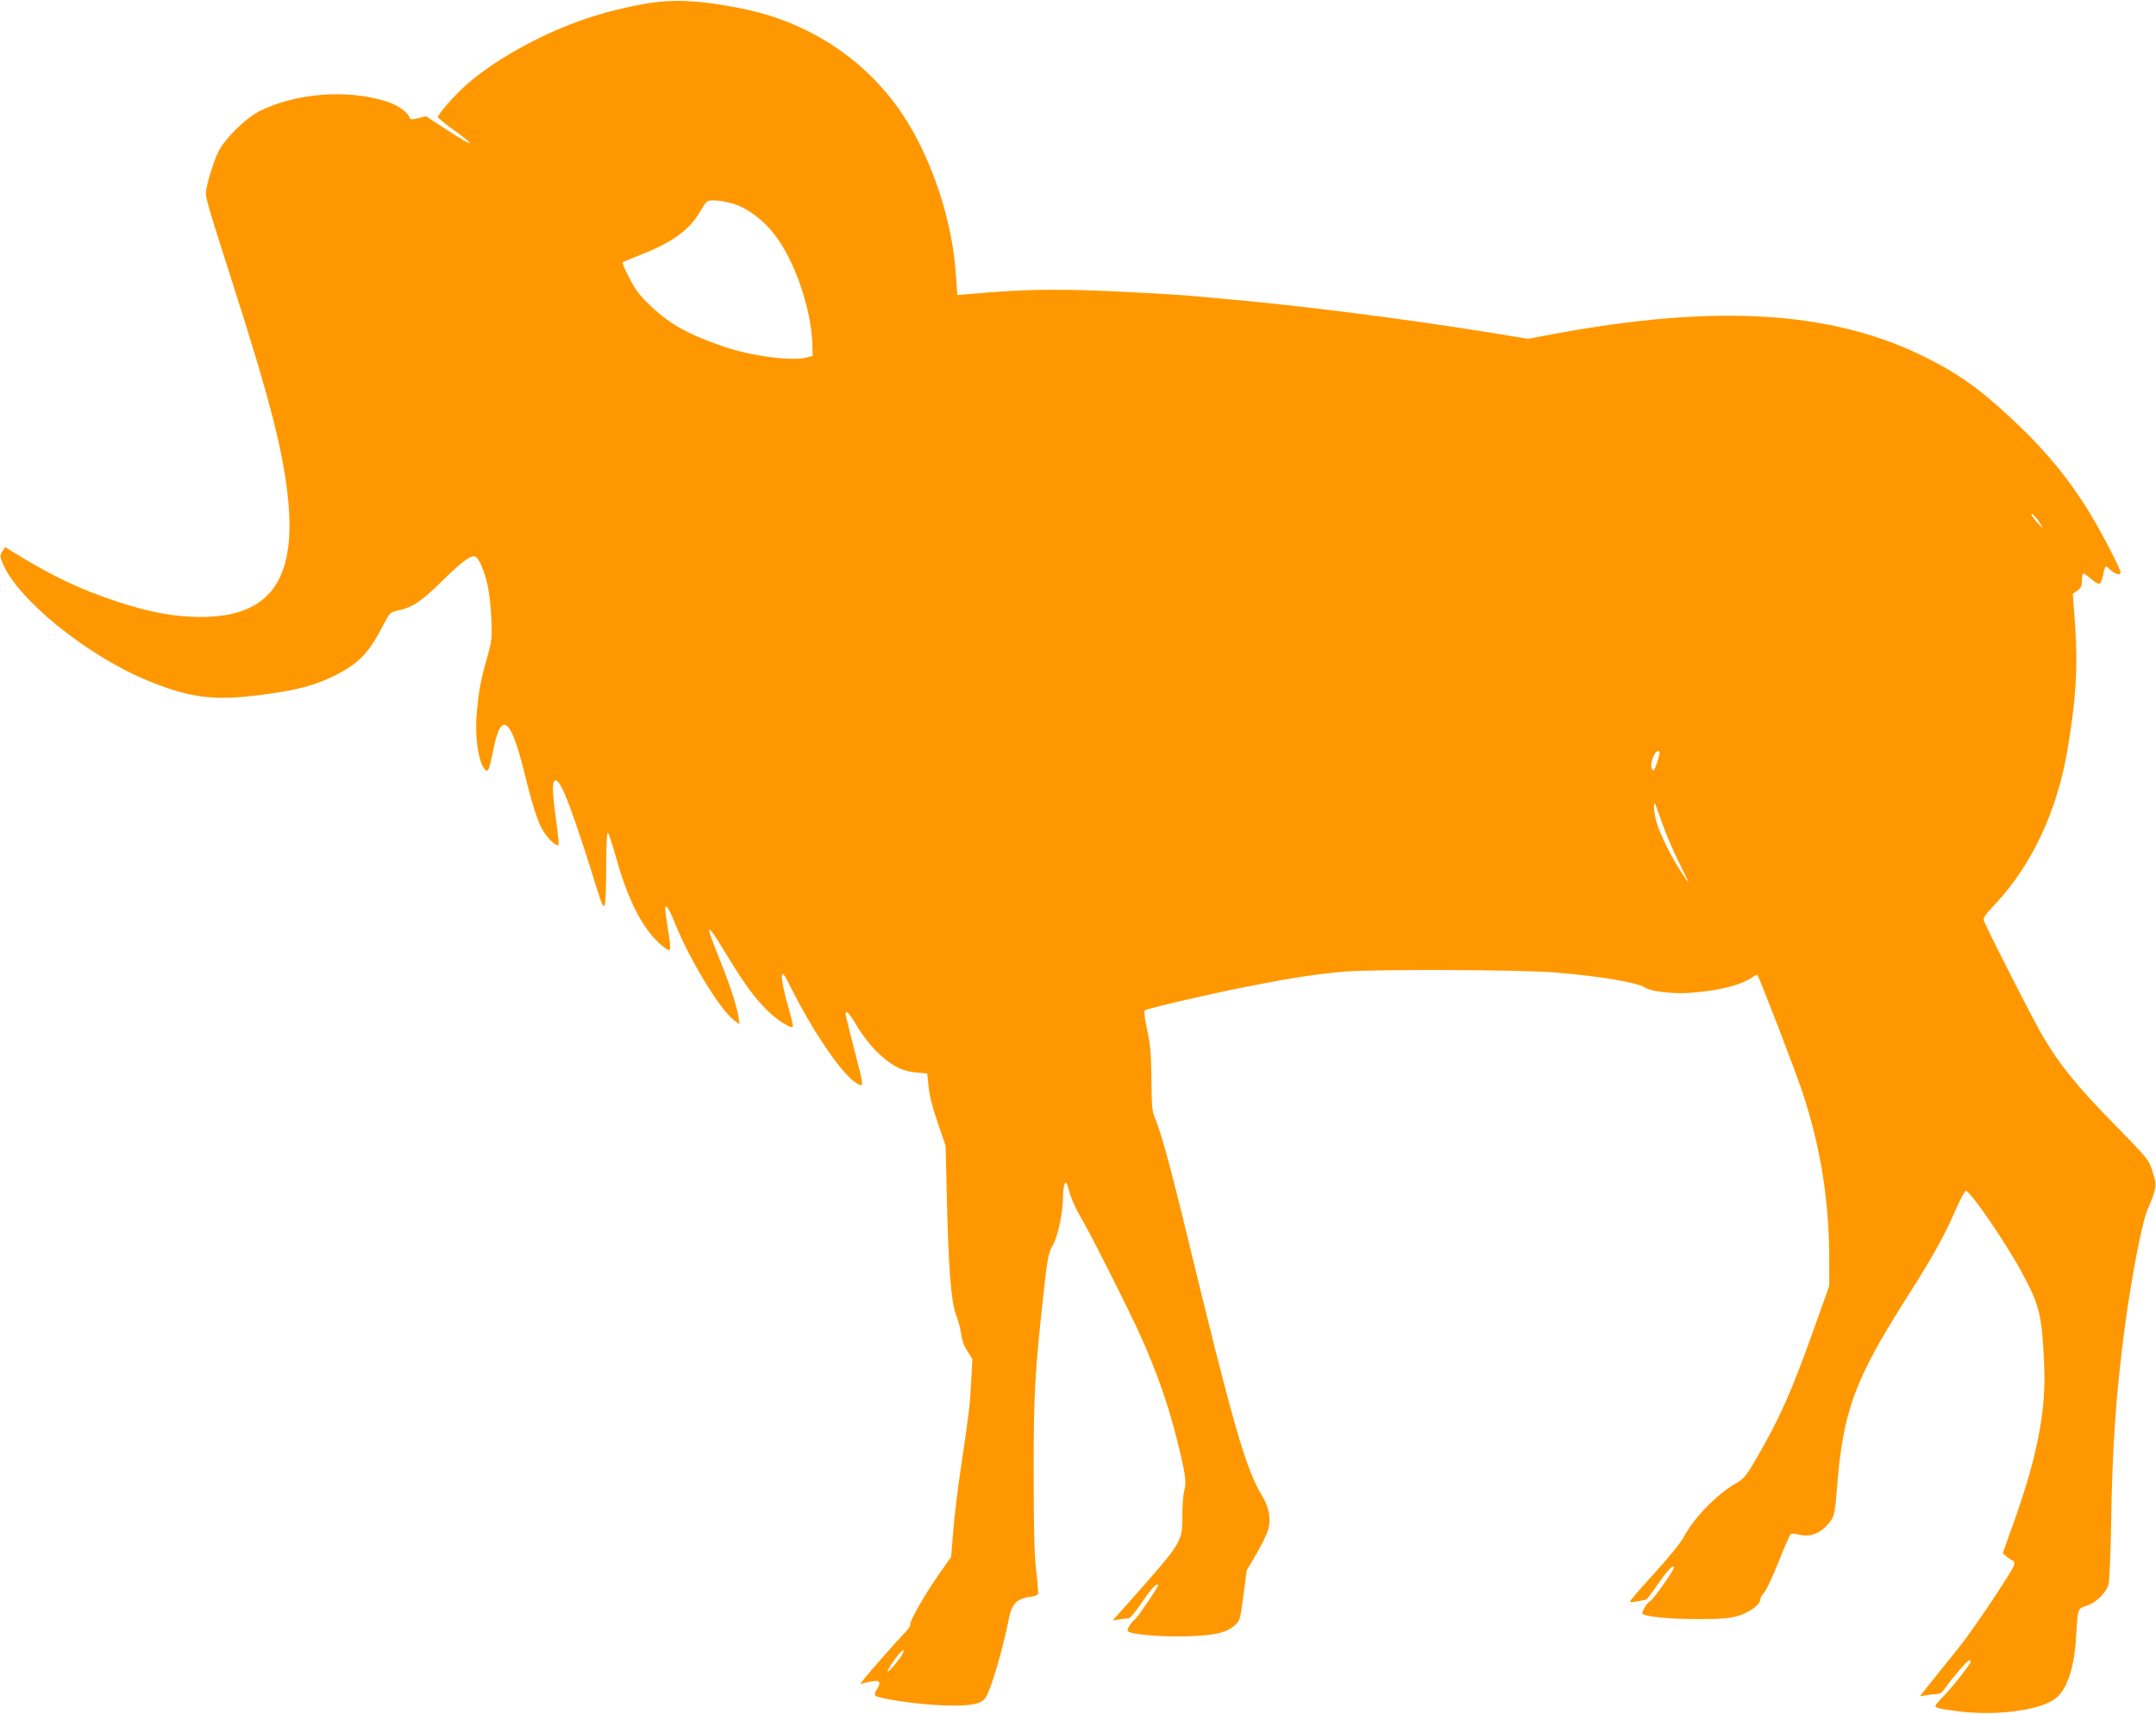 <?xml version="1.0" standalone="no"?>
<!DOCTYPE svg PUBLIC "-//W3C//DTD SVG 20010904//EN"
 "http://www.w3.org/TR/2001/REC-SVG-20010904/DTD/svg10.dtd">
<svg version="1.0" xmlns="http://www.w3.org/2000/svg"
 width="1280pt" height="1018pt" viewBox="0 0 1280 1018"
 preserveAspectRatio="xMidYMid meet">
<g transform="translate(0,1018) scale(0.1,-0.1)"
fill="#ff9800" stroke="none">
<path d="M3820 10156 c-166 -31 -300 -68 -440 -123 -229 -90 -458 -223 -605
-351 -74 -65 -175 -179 -175 -197 1 -5 31 -32 68 -58 169 -121 159 -132 -17
-17 l-122 80 -46 -12 c-39 -9 -48 -9 -51 3 -11 33 -73 77 -139 97 -235 74
-544 49 -758 -61 -80 -42 -203 -164 -239 -239 -27 -55 -63 -171 -73 -234 -5
-32 7 -73 167 -574 218 -682 293 -979 321 -1260 46 -481 -114 -694 -521 -694
-156 1 -300 27 -500 93 -225 75 -391 155 -627 302 l-32 20 -17 -25 c-15 -24
-15 -29 0 -67 86 -214 493 -546 856 -698 231 -96 376 -120 597 -97 253 26 389
59 518 123 142 71 203 132 285 291 45 86 45 86 95 97 86 19 136 53 260 175
120 118 171 155 198 144 20 -7 55 -90 73 -173 8 -36 18 -122 21 -191 5 -118 4
-131 -25 -235 -39 -138 -49 -194 -61 -322 -13 -138 7 -290 44 -338 21 -28 29
-11 51 99 47 246 104 212 184 -110 55 -223 84 -312 121 -368 31 -46 74 -84 85
-74 3 3 -4 74 -16 158 -23 169 -23 225 0 225 32 0 100 -180 246 -650 47 -150
51 -139 53 145 1 134 4 201 11 194 5 -5 25 -67 45 -137 74 -270 166 -446 283
-539 47 -38 49 -31 28 101 -9 54 -16 109 -16 122 0 20 2 21 13 9 7 -8 24 -42
37 -75 87 -224 276 -535 360 -595 l31 -22 -7 44 c-10 66 -50 188 -115 350 -89
220 -79 223 48 13 100 -164 157 -244 235 -322 57 -58 142 -113 155 -100 3 3
-11 64 -32 135 -20 72 -35 145 -33 163 3 31 8 24 64 -86 134 -265 305 -509
385 -551 39 -20 39 -21 -21 210 -27 106 -50 198 -50 204 0 29 22 6 67 -70 26
-45 77 -112 113 -148 83 -84 154 -122 240 -129 l65 -6 8 -79 c5 -52 24 -126
55 -215 l46 -136 7 -290 c9 -420 25 -635 54 -710 13 -33 27 -85 31 -115 4 -35
17 -73 37 -103 l30 -48 -7 -129 c-7 -141 -11 -178 -61 -515 -19 -126 -40 -297
-46 -380 l-12 -150 -77 -110 c-85 -122 -174 -280 -166 -294 3 -5 -13 -28 -37
-52 -49 -51 -225 -251 -247 -282 -14 -19 -14 -20 3 -14 10 4 36 10 58 13 45 7
51 -8 23 -52 -10 -15 -13 -29 -8 -33 19 -19 255 -53 396 -58 158 -6 223 4 254
38 31 35 104 276 145 483 15 79 48 112 117 122 28 3 53 11 55 18 2 6 -3 67
-11 136 -11 92 -15 243 -15 570 -1 474 7 616 59 1084 23 209 28 234 54 280 31
55 59 188 61 285 0 58 11 102 21 85 3 -5 13 -36 22 -69 10 -33 39 -96 66 -140
53 -89 286 -551 356 -708 92 -206 161 -402 213 -612 48 -191 56 -248 43 -293
-7 -22 -12 -85 -12 -140 0 -171 4 -163 -308 -516 l-106 -119 40 6 c21 4 46 7
55 7 9 0 44 42 79 95 56 83 85 113 96 102 5 -5 -124 -195 -138 -204 -8 -4 -22
-21 -32 -37 -14 -22 -15 -30 -5 -36 27 -18 215 -32 351 -27 160 5 230 21 280
66 29 26 31 33 50 175 l19 149 59 101 c32 55 64 121 70 145 17 63 4 130 -37
198 -97 159 -173 424 -448 1558 -95 393 -155 610 -187 683 -18 41 -21 70 -22
232 -2 152 -6 204 -25 293 -14 64 -20 112 -15 117 12 11 436 109 669 153 214
42 359 63 515 77 181 15 1043 12 1250 -5 271 -22 489 -59 537 -90 34 -23 167
-38 268 -31 177 13 307 47 377 98 9 7 19 10 22 7 10 -10 226 -571 265 -689
110 -331 161 -650 161 -1001 l0 -156 -89 -249 c-132 -372 -203 -533 -344 -776
-61 -105 -74 -120 -120 -146 -114 -66 -248 -203 -308 -315 -20 -38 -89 -123
-180 -223 -81 -89 -146 -164 -143 -166 2 -3 24 -2 47 3 23 4 45 8 49 9 4 0 35
41 69 90 34 50 71 96 82 102 17 9 19 8 13 -7 -11 -30 -130 -195 -141 -195 -10
0 -45 -54 -45 -70 0 -19 152 -35 325 -35 148 0 191 4 244 19 68 21 131 66 131
96 0 9 11 29 24 43 13 14 51 96 86 184 34 87 67 161 72 164 5 3 26 1 46 -4 73
-19 140 10 193 85 19 26 24 55 36 202 35 444 105 634 405 1107 159 250 229
374 294 524 28 66 58 121 65 123 23 4 231 -298 329 -478 110 -202 122 -254
136 -553 13 -274 -41 -551 -187 -956 l-59 -165 27 -23 c16 -12 32 -22 37 -23
4 0 6 -10 4 -23 -6 -30 -251 -397 -327 -489 -32 -40 -98 -122 -146 -182 l-87
-109 39 6 c21 4 49 7 63 7 18 0 32 11 50 37 38 56 130 163 141 163 5 0 9 -4 9
-8 0 -13 -119 -164 -166 -210 -24 -24 -44 -48 -44 -52 0 -12 23 -18 130 -32
224 -29 484 3 580 73 69 50 114 179 125 360 11 182 9 176 65 194 56 19 112 74
128 126 6 19 13 189 16 379 7 442 28 743 77 1120 42 324 109 667 143 738 13
26 29 68 36 95 11 43 10 54 -10 119 -23 72 -24 73 -229 283 -217 221 -321 349
-421 518 -49 81 -291 555 -348 680 -12 26 -9 30 69 114 214 231 362 548 423
908 51 296 63 496 46 741 l-14 187 27 19 c21 15 27 28 27 57 0 21 3 41 6 44 4
4 25 -9 46 -29 22 -19 45 -33 51 -31 7 2 16 21 21 43 15 70 14 69 44 41 28
-27 62 -36 62 -16 0 18 -109 230 -177 342 -127 211 -273 388 -477 577 -194
181 -327 273 -539 375 -542 259 -1215 298 -2159 124 l-166 -31 -219 36 c-517
83 -1127 161 -1573 200 -96 9 -200 18 -230 21 -30 3 -183 12 -340 20 -423 22
-615 19 -955 -11 l-71 -6 -11 148 c-26 330 -160 711 -341 963 -217 304 -546
514 -927 590 -253 51 -414 58 -585 27z m534 -1186 c81 -25 172 -92 238 -175
122 -151 223 -440 231 -659 l2 -69 -35 -10 c-87 -23 -325 7 -491 64 -207 70
-319 132 -433 239 -69 66 -93 97 -130 170 -26 49 -43 91 -39 93 5 3 55 24 112
46 189 75 287 148 351 260 35 60 35 60 81 61 26 0 77 -9 113 -20z m7760 -1902
c18 -32 18 -32 -17 7 -20 22 -36 44 -37 49 0 15 34 -20 54 -56z m-2271 -1400
c-19 -65 -30 -79 -38 -46 -8 31 19 98 38 98 13 0 13 -7 0 -52z m23 -370 c21
-62 66 -168 100 -235 34 -68 60 -123 58 -123 -2 0 -24 33 -50 73 -53 81 -118
213 -139 284 -14 44 -20 113 -11 113 2 0 21 -51 42 -112z m-4511 -4945 c-24
-41 -85 -110 -85 -97 0 16 79 124 91 124 6 0 3 -12 -6 -27z"/>
</g>
</svg>
